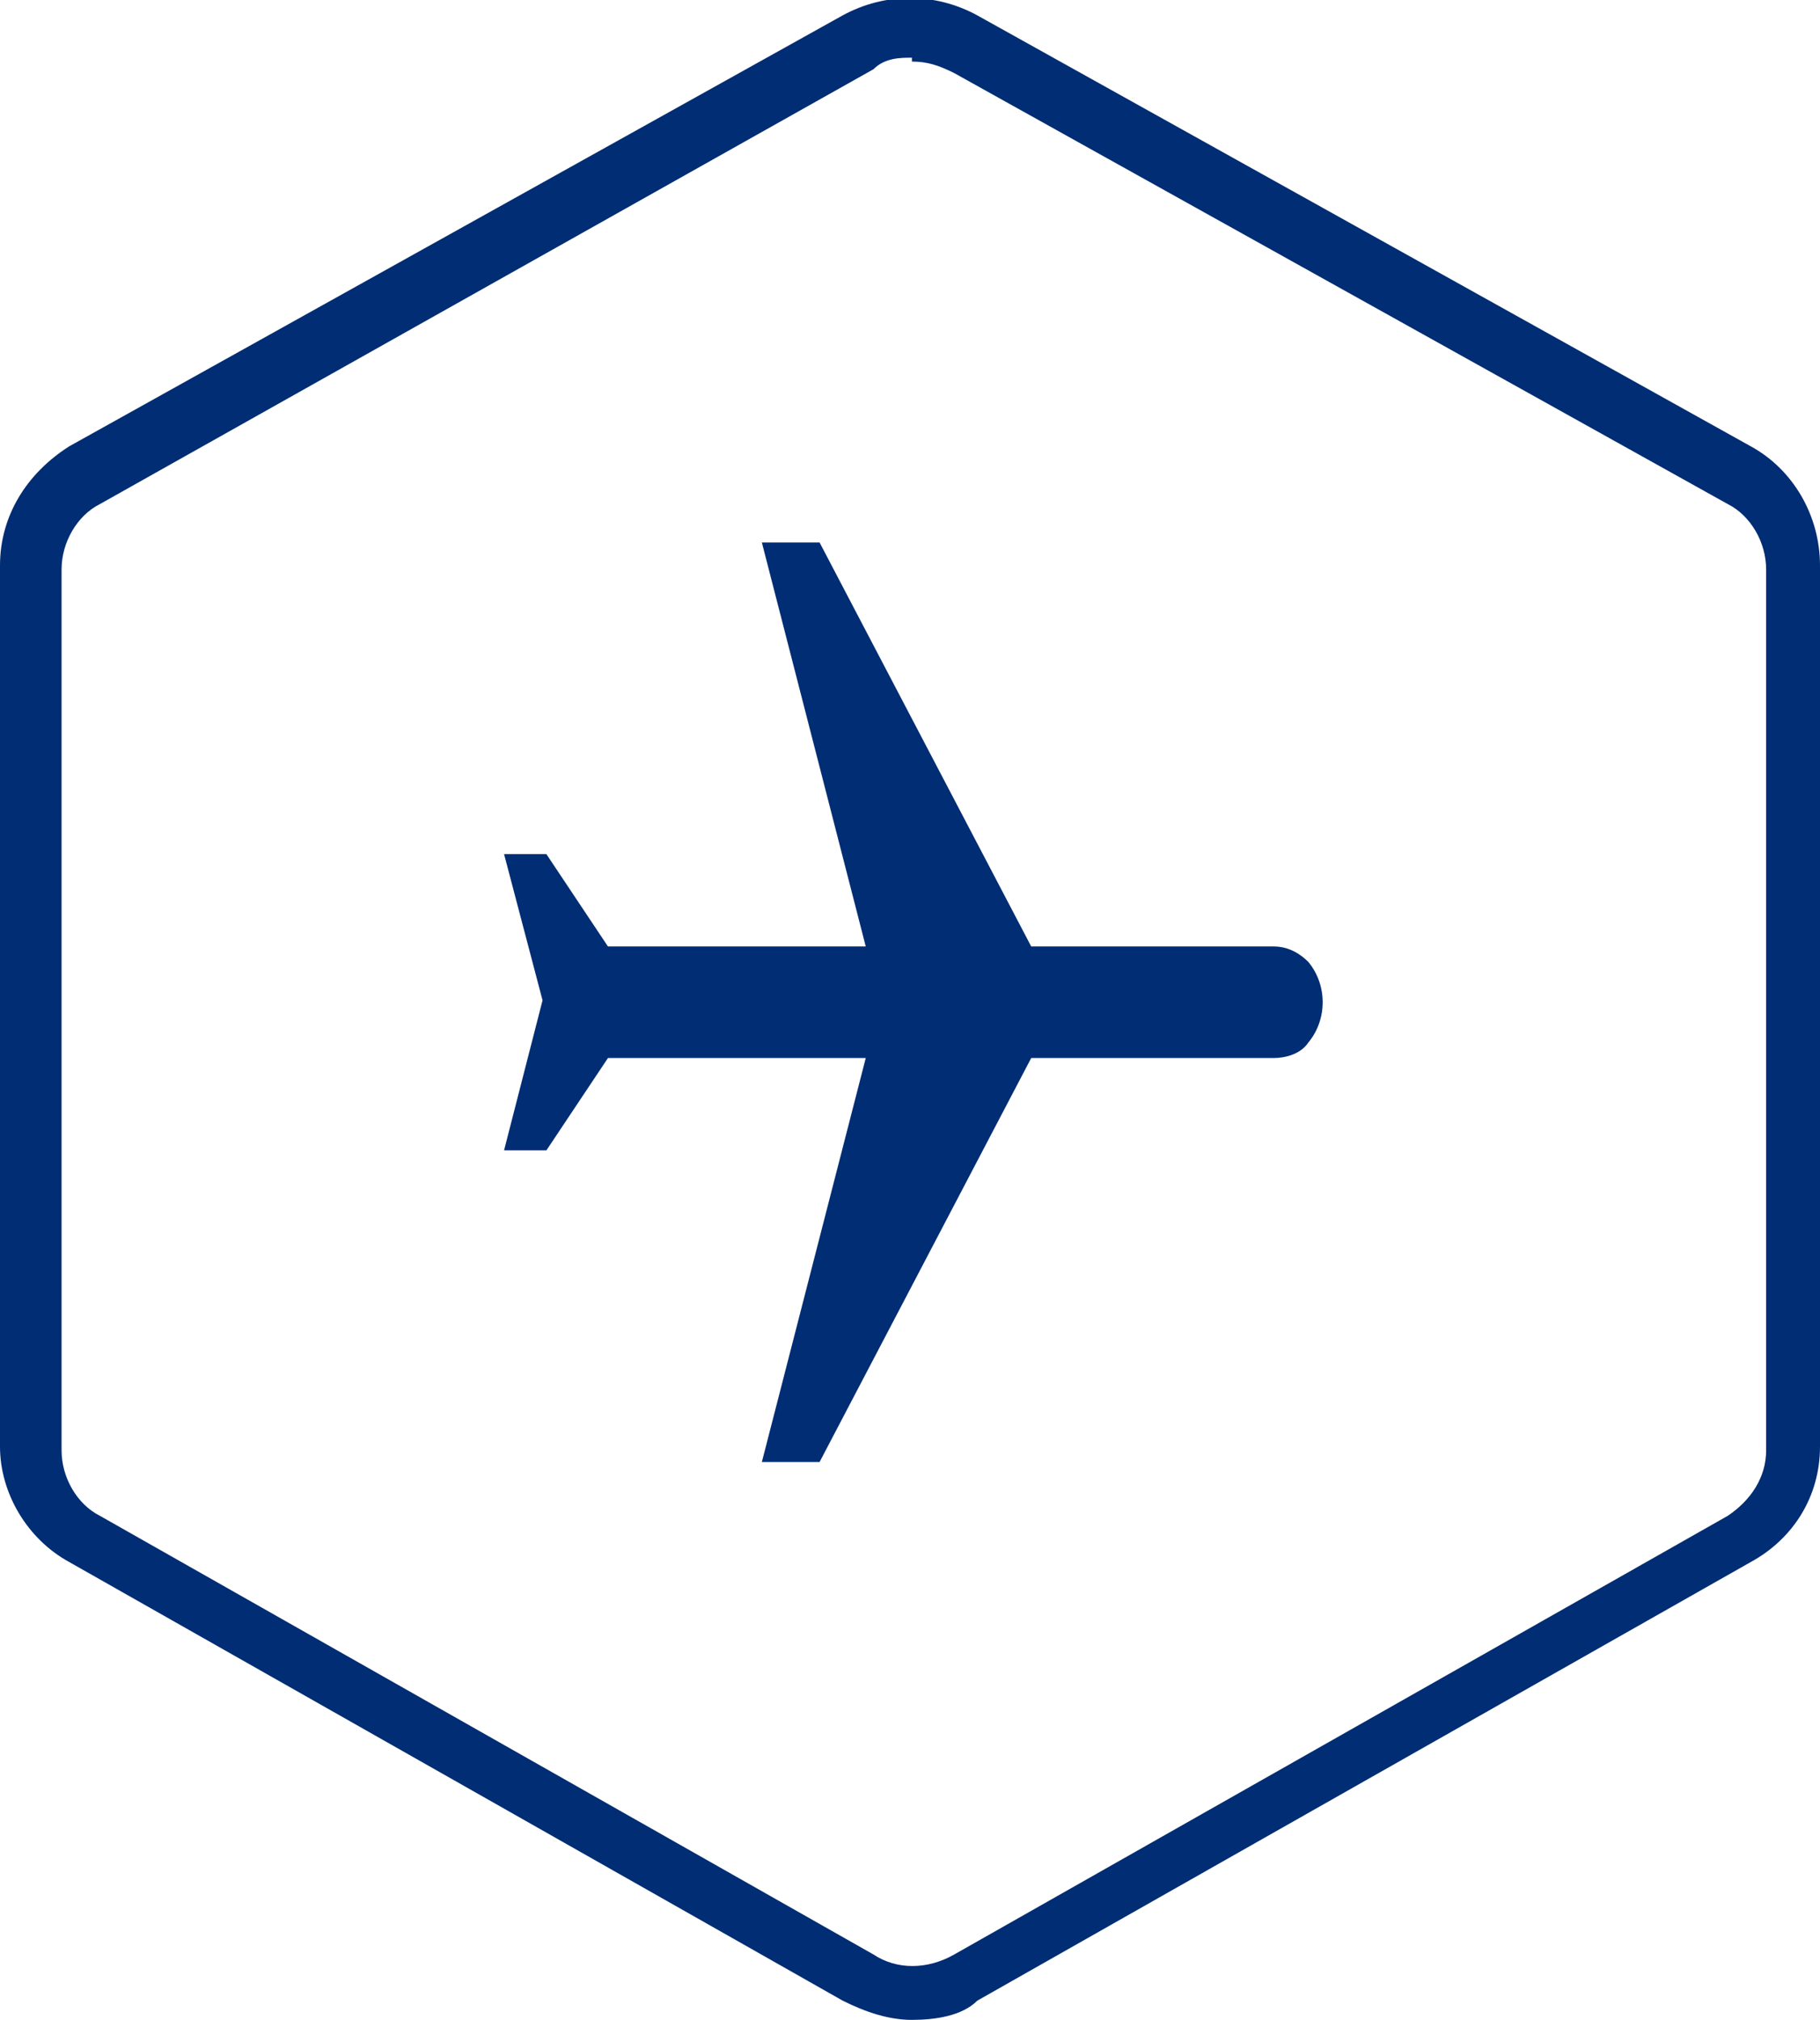 <?xml version="1.0" encoding="UTF-8"?><svg id="Capa_1" xmlns="http://www.w3.org/2000/svg" width="47.3" height="52.5" viewBox="0 0 47.3 52.5"><defs><style>.cls-1{fill:#002d73;}</style></defs><path class="cls-1" d="m23.7,52.5c-.6,0-1.2-.2-1.8-.5L1.8,40.6c-1.1-.6-1.8-1.8-1.8-3V14.7c0-1.3.7-2.4,1.8-3.1L21.9.4c1.1-.6,2.4-.6,3.5,0l20.1,11.2c1.1.6,1.8,1.8,1.8,3.1v22.9c0,1.3-.7,2.4-1.8,3l-20.1,11.4c-.4.4-1.1.5-1.7.5Zm0-51c-.3,0-.7,0-1,.3L2.6,13.1c-.6.3-1,1-1,1.7v22.9c0,.7.4,1.4,1,1.7l20.1,11.4c.6.4,1.4.4,2.1,0l20.1-11.4c.6-.4,1-1,1-1.7V14.8c0-.7-.4-1.4-1-1.7L24.8,1.9c-.4-.2-.7-.3-1.1-.3Z"/><path id="flight_FILL0_wght400_GRAD0_opsz48" class="cls-1" d="m13.1,22.2h1.1l1.6,2.4h6.7l-2.7-10.5h1.5l5.5,10.5h6.3c.4,0,.7.2.9.4.5.6.5,1.5,0,2.1-.2.3-.6.4-.9.4h-6.3l-5.5,10.5h-1.5l2.7-10.5h-6.7l-1.6,2.4h-1.1l1-3.9-1-3.8Z"/></svg>